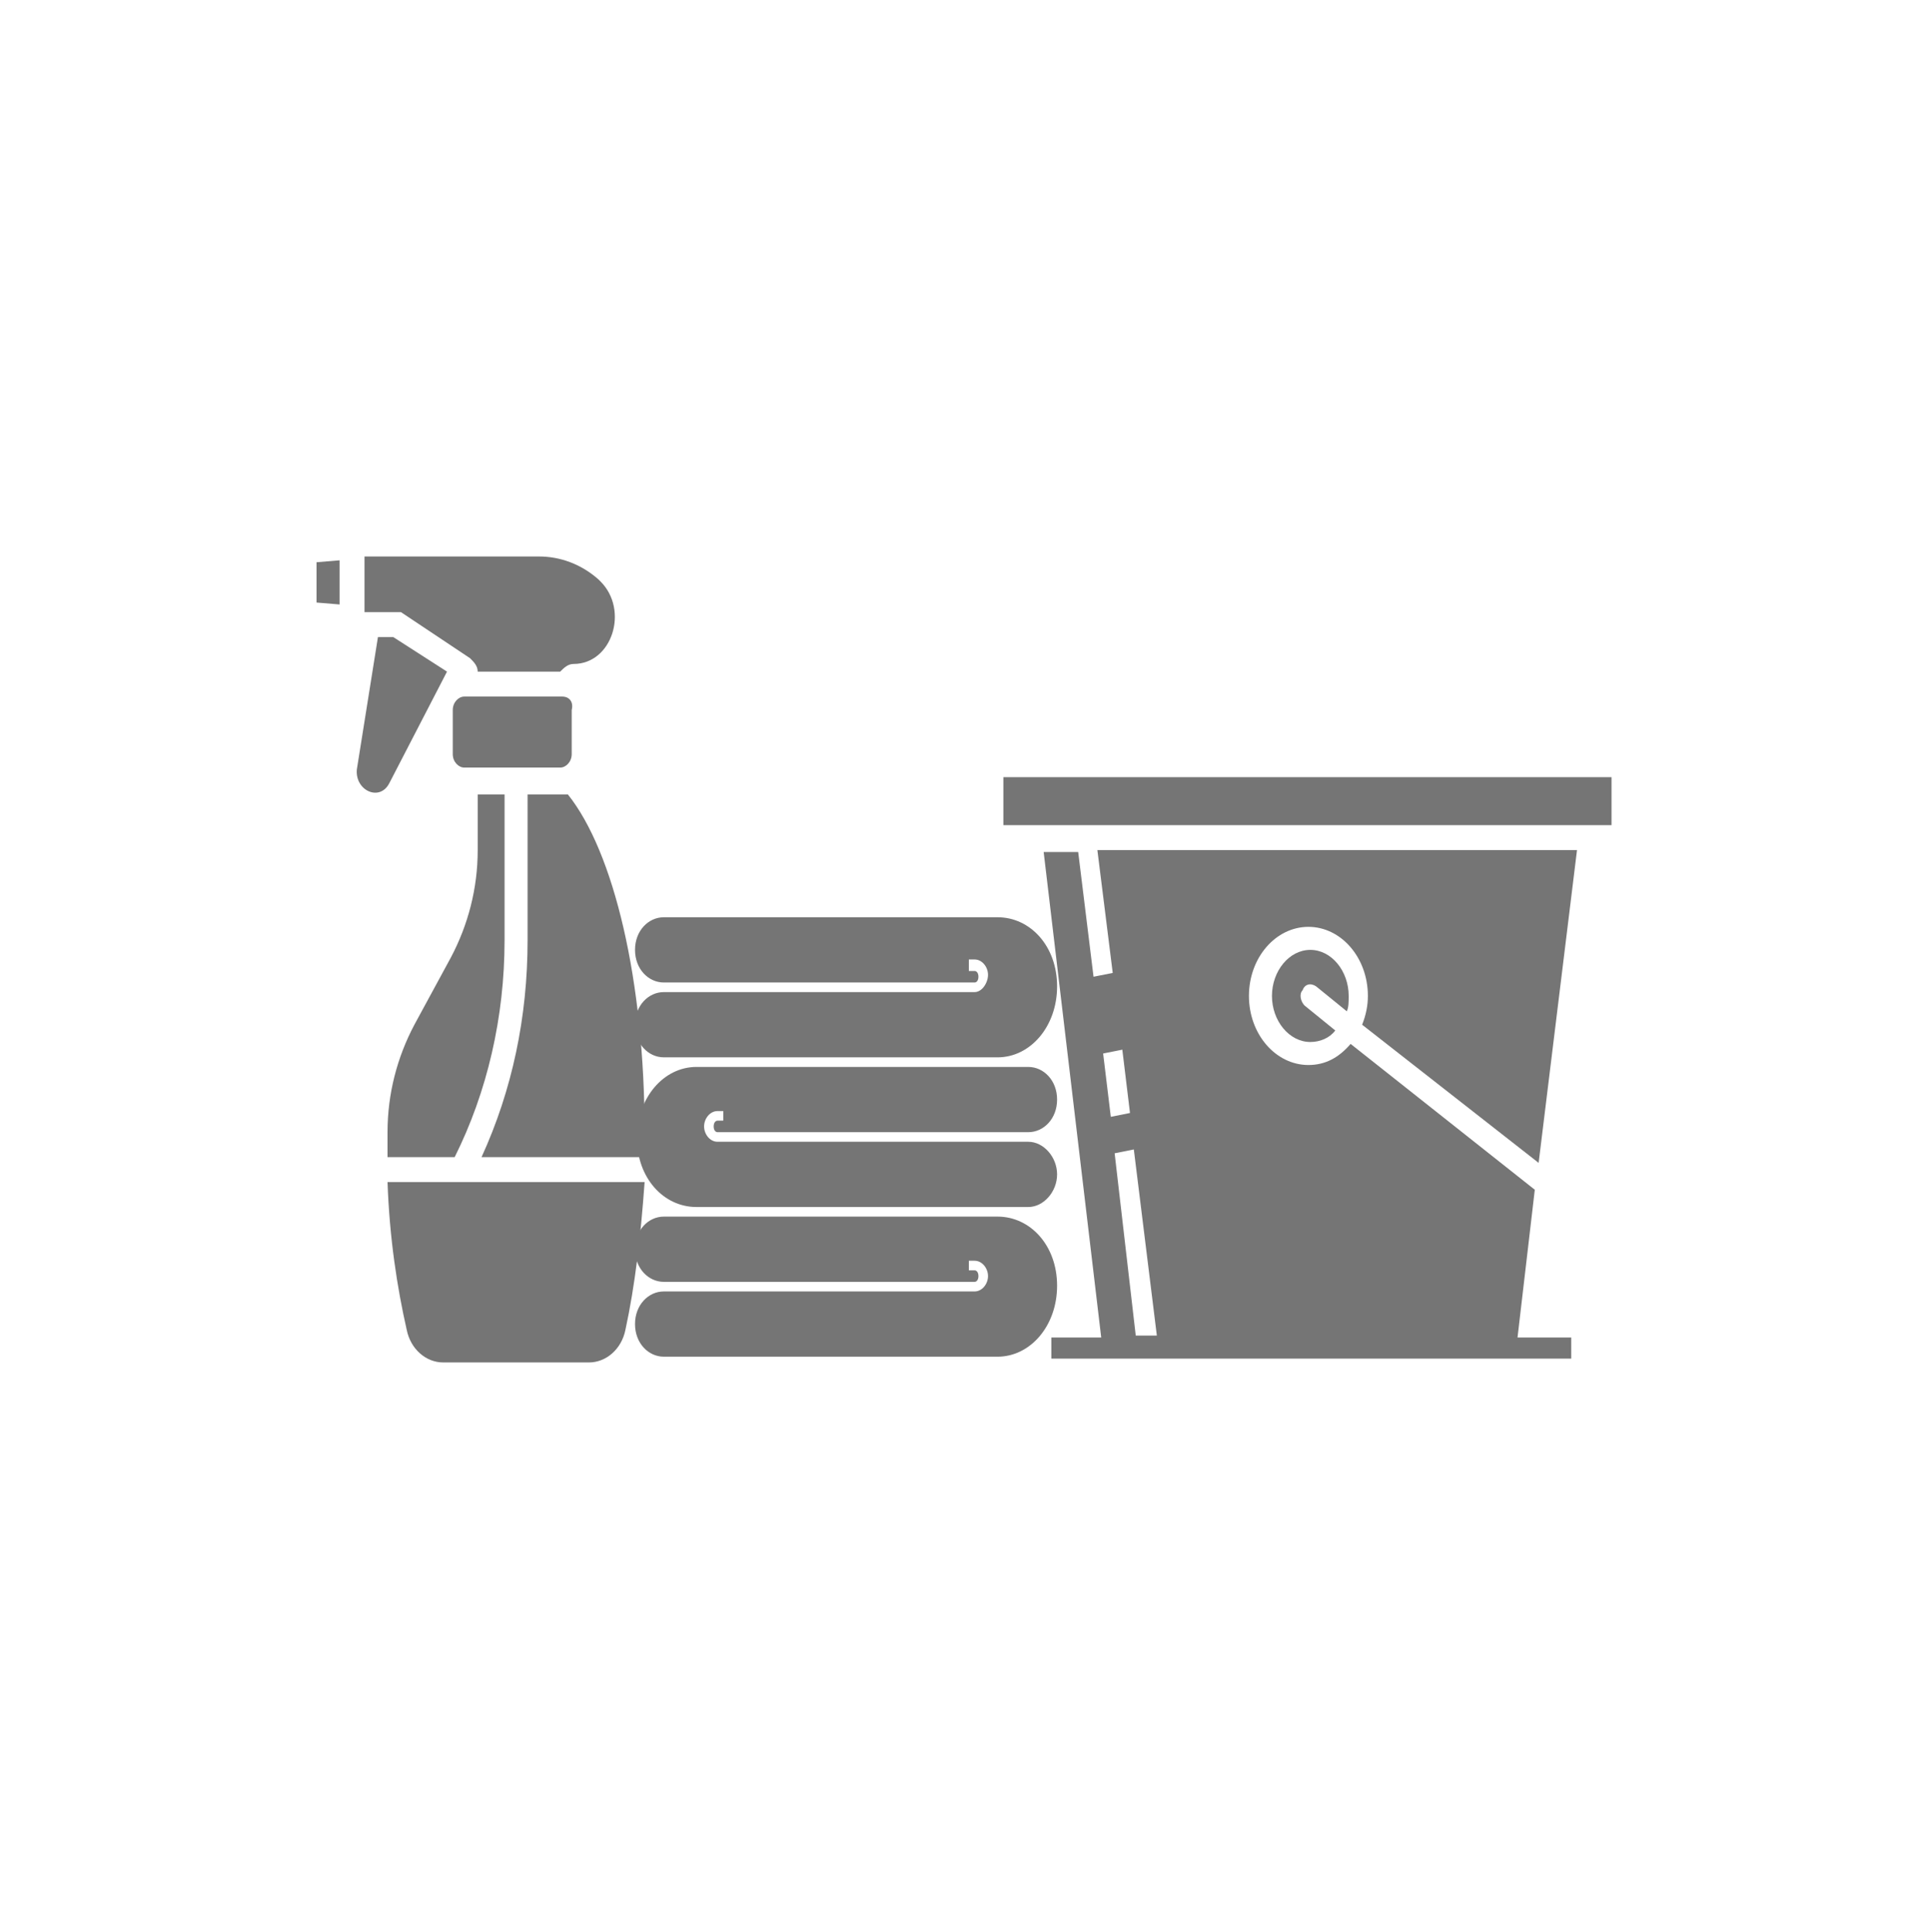 <?xml version="1.0" encoding="UTF-8"?> <svg xmlns:x="http://ns.adobe.com/Extensibility/1.0/" xmlns:i="http://ns.adobe.com/AdobeIllustrator/10.0/" xmlns:graph="http://ns.adobe.com/Graphs/1.0/" xmlns="http://www.w3.org/2000/svg" xmlns:xlink="http://www.w3.org/1999/xlink" version="1.1" id="a" x="0px" y="0px" width="100.6px" height="100.7px" viewBox="0 0 100.6 100.7" style="enable-background:new 0 0 100.6 100.7;" xml:space="preserve"> <style type="text/css"> .st0{fill:#757575;} </style>  <g> <g> <path class="st0" d="M29.3,36.3h-5.1c-0.3,0-0.6,0.3-0.6,0.7v2.3c0,0.4,0.3,0.7,0.6,0.7h5c0.3,0,0.6-0.3,0.6-0.7V37 C29.9,36.6,29.7,36.3,29.3,36.3z"></path> <path class="st0" d="M21.2,69.3c0.2,1,1,1.7,1.9,1.7h7.6c0.9,0,1.7-0.7,1.9-1.7c0.5-2.3,0.8-4.9,1-7.7H20.2 C20.3,64.5,20.7,67.1,21.2,69.3L21.2,69.3z"></path> <path class="st0" d="M20.3,40.8l3-5.8l-2.8-1.8h-0.8l-1.1,6.9C18.5,41.2,19.8,41.8,20.3,40.8L20.3,40.8L20.3,40.8z"></path> <path class="st0" d="M24.5,34.3c0.2,0.2,0.4,0.4,0.4,0.7h4.3c0.2-0.2,0.4-0.4,0.7-0.4c2,0,2.9-2.8,1.4-4.3c0,0,0,0-0.1-0.1 c-0.9-0.8-2-1.2-3.1-1.2h-9.1v2.9h1.9L24.5,34.3L24.5,34.3L24.5,34.3z"></path> <path class="st0" d="M16.5,31.4l1.2,0.1v-2.3l-1.2,0.1V31.4L16.5,31.4z"></path> <path class="st0" d="M26.3,49v-7.6h-1.4v2.9c0,2-0.5,3.9-1.4,5.6l-1.9,3.5c-0.9,1.7-1.4,3.6-1.4,5.6l0,0c0,0.4,0,0.9,0,1.3h3.5 C25.4,56.9,26.3,53,26.3,49L26.3,49L26.3,49z"></path> <path class="st0" d="M29.6,41.4c-0.1,0-0.2,0-0.2,0h-1.9V49c0,4-0.8,7.8-2.4,11.3h8.5c0-0.4,0-0.8,0-1.3 C33.6,51.1,32,44.4,29.6,41.4L29.6,41.4L29.6,41.4z"></path> </g> <g> <path class="st0" d="M52.3,40.5h31.7v2.5H52.3V40.5z"></path> <path class="st0" d="M80.2,60.6l2-16.3h-25l0.8,6.4l-1,0.2l-0.8-6.5h-1.8l3,25.3h-2.6v1.1h27.1v-1.1h-2.8l0.9-7.7l-9.6-7.6 c-0.6,0.7-1.3,1.1-2.2,1.1c-1.7,0-3.1-1.6-3.1-3.6s1.4-3.6,3.1-3.6s3.1,1.6,3.1,3.6c0,0.5-0.1,1-0.3,1.5L80.2,60.6L80.2,60.6 L80.2,60.6z M58.5,54.7l0.4,3.3l-1,0.2l-0.4-3.3L58.5,54.7z M59.2,69.6l-1.1-9.5l1-0.2l1.2,9.7L59.2,69.6L59.2,69.6z"></path> <path class="st0" d="M68.6,51.4l1.6,1.3c0.1-0.2,0.1-0.5,0.1-0.8c0-1.3-0.9-2.4-2-2.4s-2,1.1-2,2.4s0.9,2.4,2,2.4 c0.5,0,1-0.2,1.3-0.6L68,52.4c-0.2-0.2-0.3-0.6-0.1-0.8C68,51.3,68.3,51.2,68.6,51.4L68.6,51.4L68.6,51.4z"></path> </g> <g> <path class="st0" d="M50.8,51.7H34.6c-0.8,0-1.5,0.7-1.5,1.7s0.7,1.7,1.5,1.7H52c1.7,0,3.1-1.6,3.1-3.7s-1.4-3.6-3.1-3.6H34.6 c-0.8,0-1.5,0.7-1.5,1.7s0.7,1.7,1.5,1.7h16.2c0.1,0,0.2-0.1,0.2-0.3s-0.1-0.3-0.2-0.3h-0.3V50h0.3c0.4,0,0.7,0.4,0.7,0.8 S51.2,51.7,50.8,51.7L50.8,51.7L50.8,51.7z"></path> <path class="st0" d="M50.8,67.3H34.6c-0.8,0-1.5,0.7-1.5,1.7s0.7,1.7,1.5,1.7H52c1.7,0,3.1-1.6,3.1-3.7s-1.4-3.6-3.1-3.6H34.6 c-0.8,0-1.5,0.7-1.5,1.7s0.7,1.7,1.5,1.7h16.2c0.1,0,0.2-0.1,0.2-0.3s-0.1-0.3-0.2-0.3h-0.3v-0.5h0.3c0.4,0,0.7,0.4,0.7,0.8 S51.2,67.3,50.8,67.3L50.8,67.3L50.8,67.3z"></path> <path class="st0" d="M36.3,62.9h17.3c0.8,0,1.5-0.8,1.5-1.7s-0.7-1.7-1.5-1.7H37.4c-0.4,0-0.7-0.4-0.7-0.8s0.3-0.8,0.7-0.8h0.3 v0.5h-0.3c-0.1,0-0.2,0.1-0.2,0.3s0.1,0.3,0.2,0.3h16.2c0.8,0,1.5-0.7,1.5-1.7s-0.7-1.7-1.5-1.7H36.3c-1.7,0-3.1,1.6-3.1,3.7 S34.6,62.9,36.3,62.9L36.3,62.9L36.3,62.9z"></path> </g> </g> </svg> 